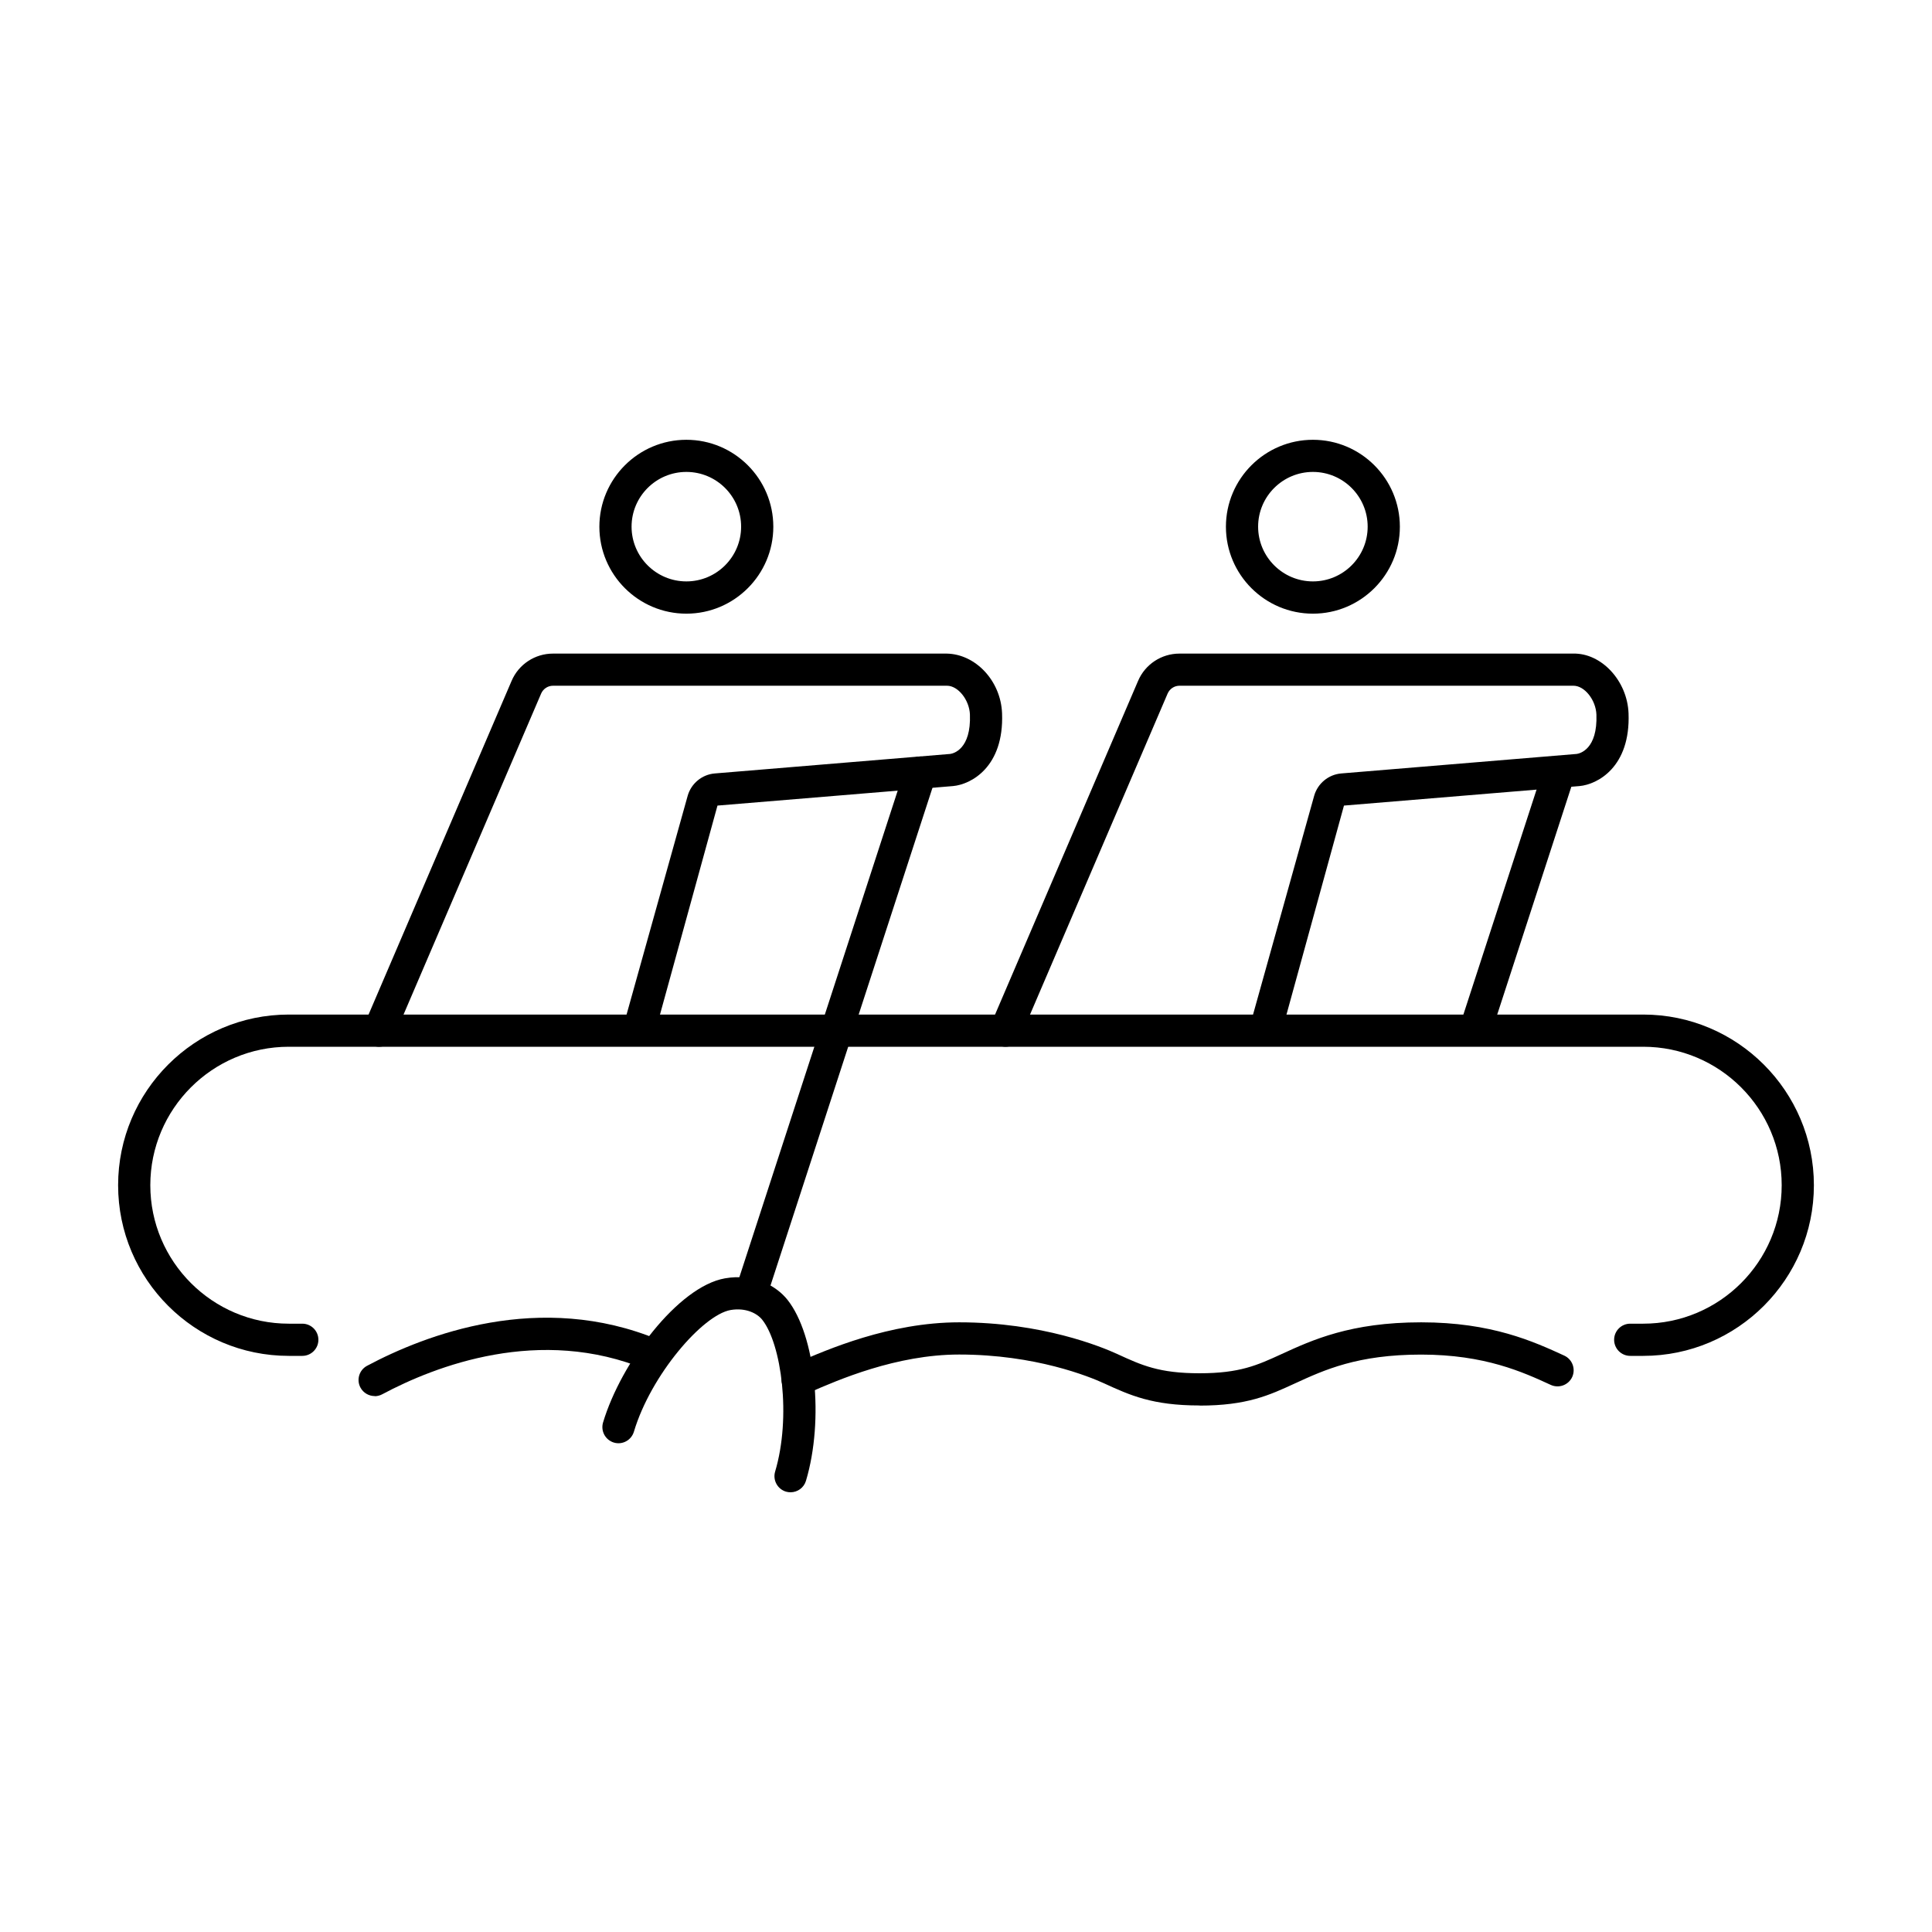 <?xml version="1.0" encoding="UTF-8"?>
<svg id="_レイヤー_1" data-name="レイヤー 1" xmlns="http://www.w3.org/2000/svg" viewBox="0 0 300 300">
  <g>
    <path d="M122.76,231.72c-.24,0-.48-.03-.72-.1-1.32-.4-2.07-1.79-1.68-3.11,2.53-8.48.98-19.83-2-23.58-.76-.96-2.51-1.92-4.92-1.51-4.31.76-12.37,10.06-15.01,18.9-.4,1.32-1.79,2.08-3.11,1.68-1.32-.4-2.07-1.79-1.68-3.11,2.78-9.3,11.65-21.11,18.93-22.39,4.57-.8,8,1.19,9.7,3.32,4.37,5.5,5.71,18.64,2.88,28.12-.32,1.08-1.32,1.78-2.39,1.78Z"/>
    <path d="M106.58,95.29c-7.45,0-13.51-6.06-13.51-13.5s6.06-13.5,13.51-13.5,13.5,6.06,13.5,13.5-6.06,13.5-13.5,13.5ZM106.58,73.28c-4.69,0-8.51,3.81-8.51,8.5s3.82,8.5,8.51,8.5,8.5-3.81,8.5-8.5-3.81-8.5-8.5-8.5Z"/>
    <path d="M58.87,162.54c-.33,0-.66-.06-.98-.2-1.27-.54-1.86-2.01-1.31-3.28l22.86-53.33c1.1-2.58,3.63-4.24,6.43-4.24h61.13c4.46.07,8.41,4.2,8.6,9.28.32,8.35-4.84,11.04-7.61,11.29l-36.58,3.03-9.35,33.99c-.37,1.33-1.75,2.11-3.08,1.73-1.33-.37-2.11-1.75-1.74-3.08l9.54-34.15c.54-1.92,2.23-3.32,4.22-3.48l36.56-3.03c.48-.07,3.25-.73,3.05-6.12-.09-2.27-1.84-4.47-3.56-4.47h-61.18c-.8,0-1.52.48-1.84,1.21l-22.86,53.33c-.41.95-1.33,1.52-2.3,1.52Z"/>
    <path d="M116.62,203.31c-.26,0-.52-.04-.77-.12-1.31-.43-2.03-1.84-1.6-3.15l26.31-80.85c.43-1.31,1.84-2.03,3.15-1.6,1.31.43,2.03,1.84,1.6,3.15l-26.31,80.85c-.34,1.05-1.32,1.73-2.38,1.73Z"/>
    <path d="M58.18,216.78c-.89,0-1.76-.48-2.21-1.32-.65-1.22-.19-2.73,1.03-3.38,9-4.8,26.85-11.71,45.28-4.03,1.27.53,1.88,1.99,1.35,3.27-.53,1.27-1.99,1.88-3.27,1.35-16.53-6.88-32.78-.56-41,3.83-.37.2-.78.3-1.17.3Z"/>
    <path d="M46.94,210.54h-2.1c-14.61,0-26.5-11.89-26.5-26.5s11.89-26.5,26.5-26.5h210.32c14.61,0,26.5,11.89,26.5,26.5s-11.89,26.5-26.5,26.5h-2.02c-1.38,0-2.5-1.12-2.5-2.5s1.12-2.5,2.5-2.5h2.02c11.86,0,21.5-9.64,21.5-21.5s-9.64-21.5-21.5-21.5H44.84c-11.86,0-21.5,9.65-21.5,21.5s9.65,21.5,21.5,21.5h2.1c1.38,0,2.5,1.12,2.5,2.5s-1.12,2.5-2.5,2.5Z"/>
    <path d="M186.26,218.24c-7.34,0-10.8-1.59-14.81-3.43-2.29-1.05-10.67-4.48-22.51-4.48-9.76,0-18.86,3.97-23.23,5.88l-.86.37c-1.27.54-2.74-.04-3.28-1.31-.55-1.27.04-2.74,1.31-3.29l.83-.36c4.68-2.04,14.42-6.29,25.23-6.29,12.85,0,22.07,3.78,24.59,4.94,3.76,1.73,6.47,2.97,12.73,2.97s8.97-1.25,12.72-2.97c4.79-2.2,10.75-4.94,21.7-4.94s17.47,2.99,22.22,5.17c1.25.58,1.8,2.06,1.23,3.32-.58,1.25-2.06,1.8-3.32,1.23-4.33-1.99-10.25-4.71-20.13-4.71s-15.04,2.38-19.61,4.48c-4,1.84-7.45,3.44-14.81,3.44Z"/>
  </g>
  <path d="M229.35,161.59c-.26,0-.52-.04-.77-.12-1.31-.43-2.03-1.84-1.6-3.15l12.73-39.13c.43-1.31,1.84-2.03,3.15-1.6,1.31.43,2.03,1.84,1.6,3.15l-12.73,39.13c-.34,1.05-1.32,1.73-2.38,1.73Z"/>
  <path d="M203.87,95.29c-7.45,0-13.51-6.06-13.51-13.5s6.06-13.5,13.51-13.5,13.5,6.06,13.5,13.5-6.06,13.5-13.5,13.5ZM203.87,73.28c-4.69,0-8.51,3.81-8.51,8.5s3.82,8.5,8.51,8.5,8.5-3.81,8.5-8.5-3.81-8.5-8.5-8.5Z"/>
  <path d="M156.15,162.54c-.33,0-.66-.06-.98-.2-1.27-.54-1.86-2.01-1.31-3.28l22.86-53.33c1.1-2.58,3.63-4.24,6.43-4.24h61.13c4.37-.11,8.41,4.2,8.6,9.28.32,8.35-4.84,11.04-7.61,11.29l-36.58,3.03-9.35,33.99c-.37,1.33-1.75,2.11-3.08,1.73-1.33-.37-2.11-1.75-1.74-3.08l9.54-34.15c.54-1.92,2.23-3.32,4.22-3.48l36.56-3.03c.48-.07,3.25-.73,3.05-6.12-.09-2.27-1.84-4.47-3.56-4.47h-61.18c-.8,0-1.52.48-1.84,1.21l-22.86,53.33c-.41.95-1.33,1.52-2.3,1.52Z"/>
</svg>